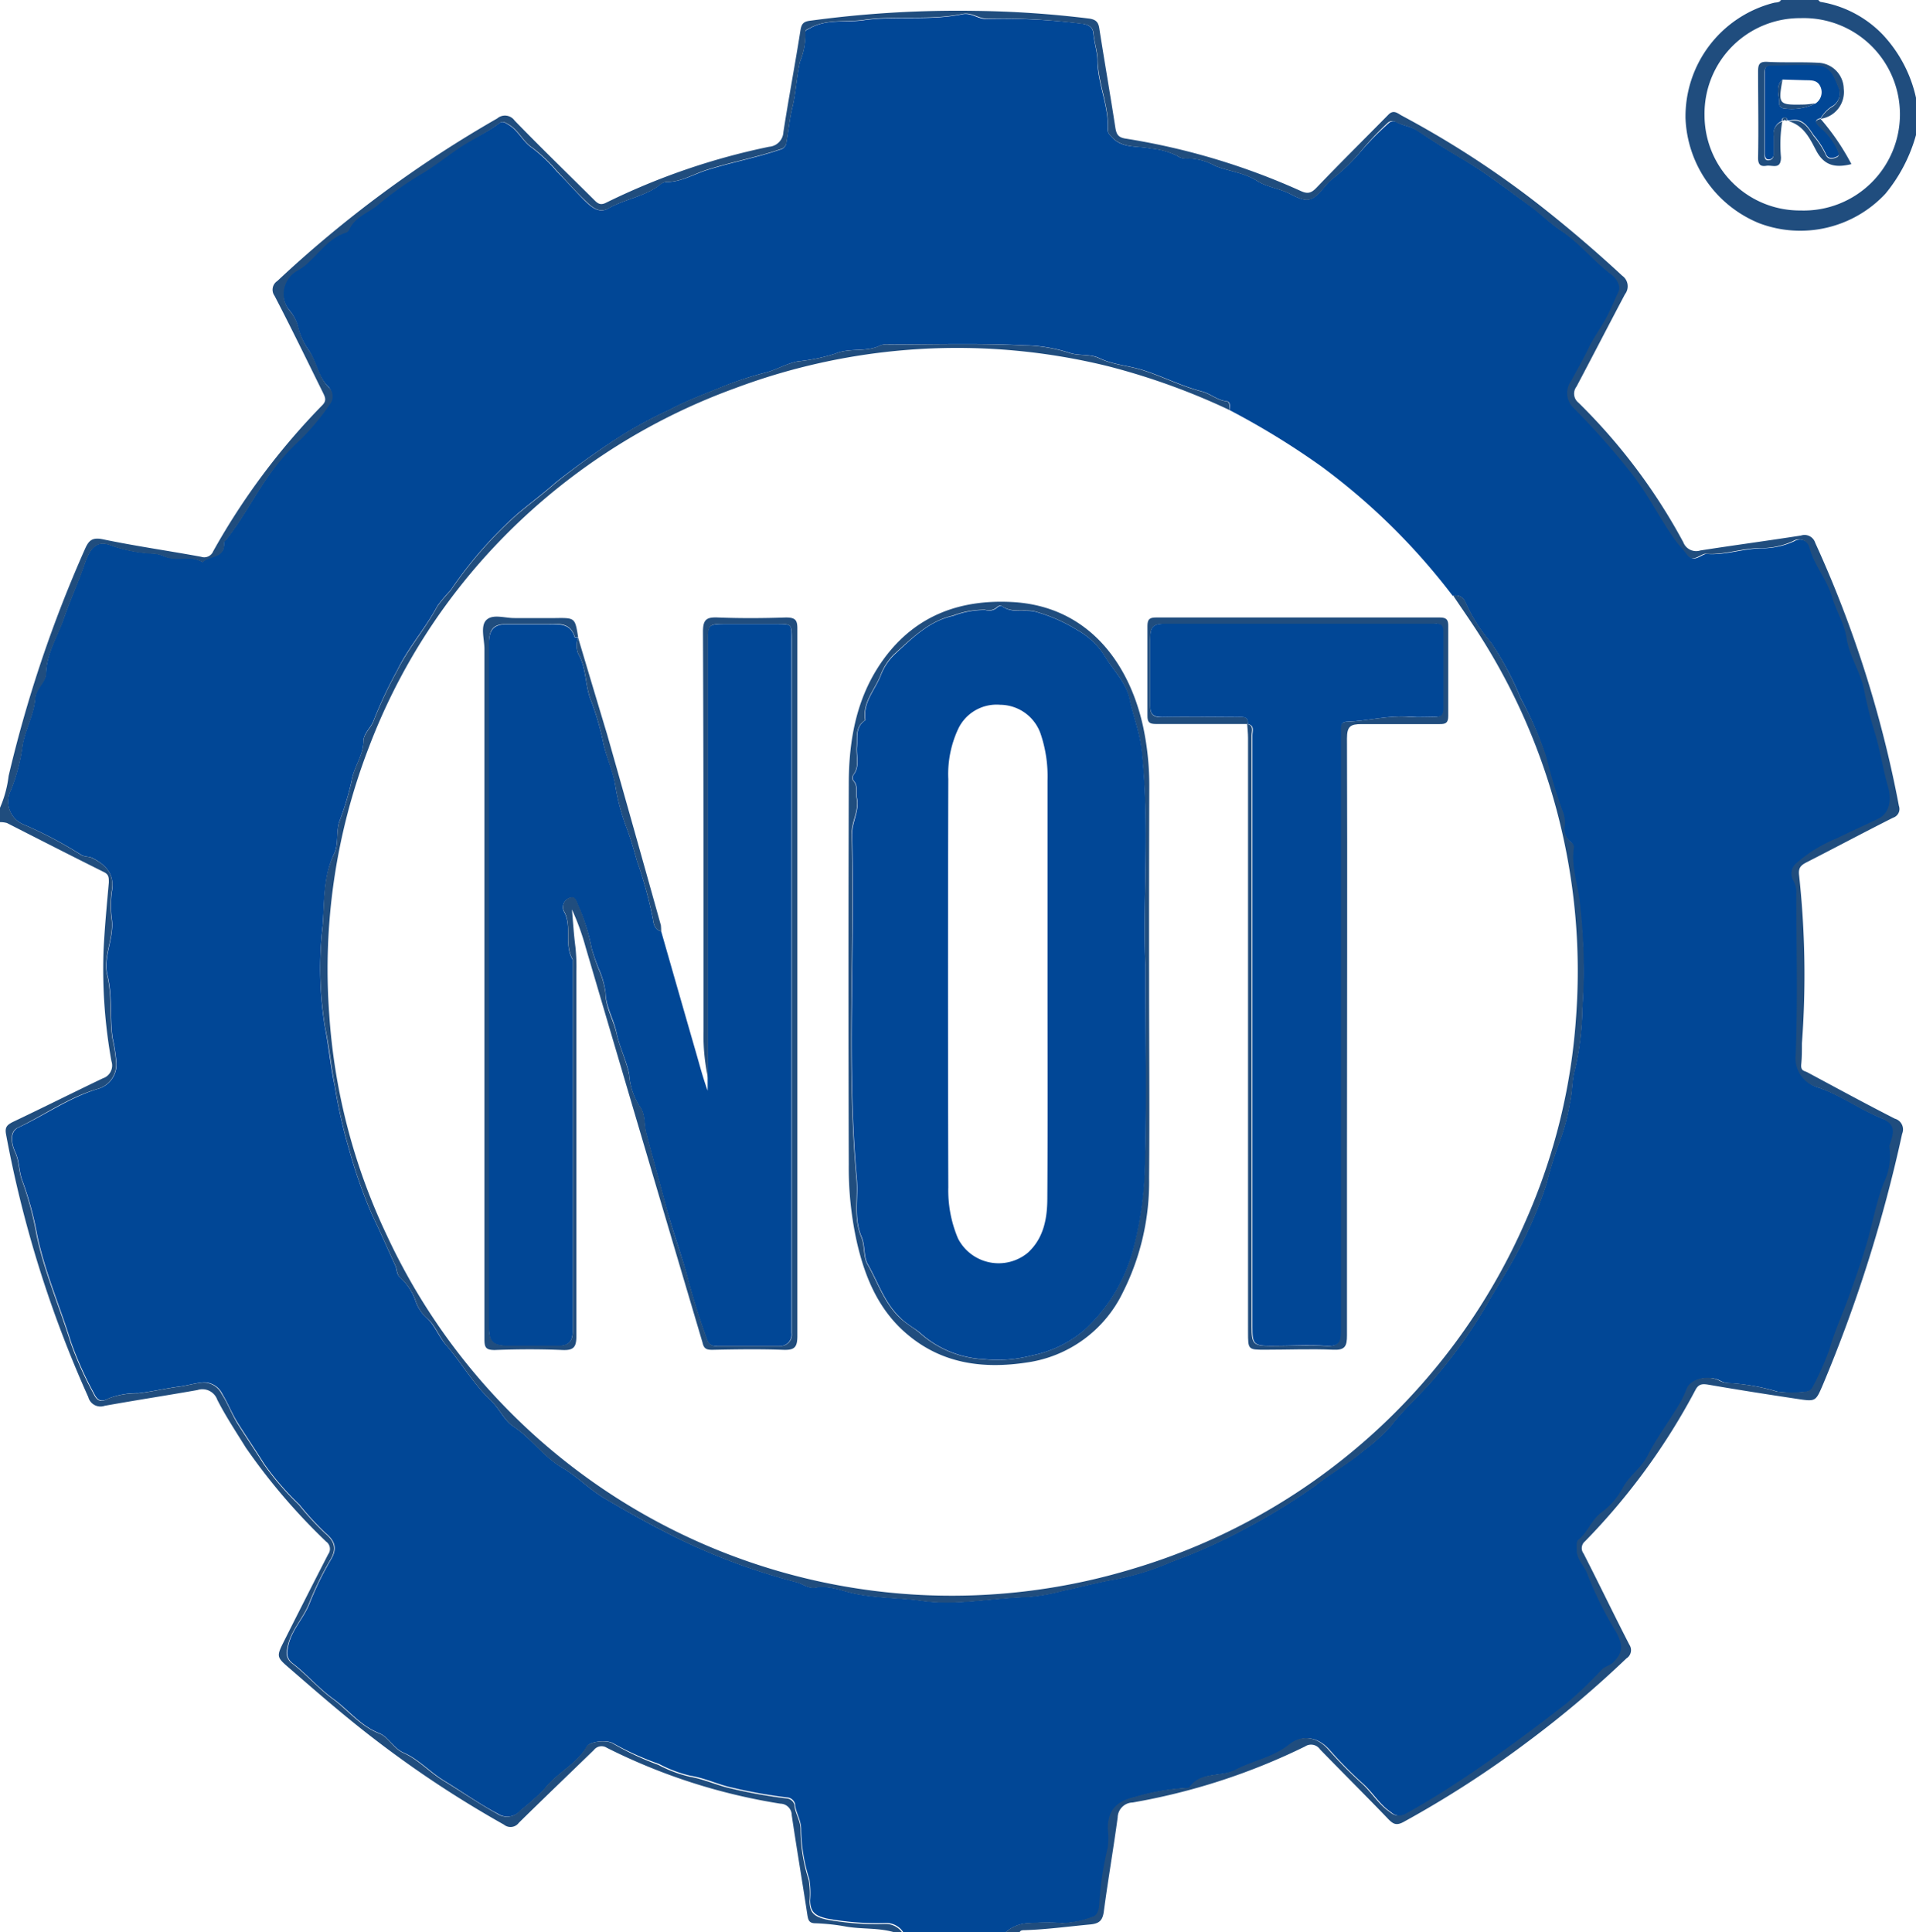 <svg id="Warstwa_1" data-name="Warstwa 1" xmlns="http://www.w3.org/2000/svg" viewBox="0 0 197.52 199.2"><defs><style>.cls-1{fill:#014796;}.cls-2{fill:#204d7e;}</style></defs><title>logo_not_z_r_ka</title><path class="cls-1" d="M103.92,199.44H93.36a2.1,2.1,0,0,0-1.75-.95,28.15,28.15,0,0,1-6.14-.46c-1.18-.28-1.7-.66-1.71-1.89a9,9,0,0,0-.08-2.15,17.53,17.53,0,0,1-.85-5.16c0-1-.57-1.7-.63-2.62a.9.9,0,0,0-.78-.66,51.09,51.09,0,0,1-5.64-1c-1.48-.31-2.84-1-4.37-1.24a13.39,13.39,0,0,1-3.24-1.22A28.93,28.93,0,0,1,63.52,180c-.61-.43-2.44-.25-2.75.28-1.07,1.86-3.13,2.73-4.42,4.44a26.73,26.73,0,0,1-2.44,2.17,1.77,1.77,0,0,1-2.35.33c-1.91-1-3.7-2.28-5.55-3.41-1.45-.89-2.61-2.2-4.16-2.88-1.05-.45-1.53-1.59-2.49-2-1.94-.75-3.16-2.39-4.76-3.55s-2.73-2.55-4.22-3.69a1.32,1.32,0,0,1-.48-1.44c.23-1.83,1.61-3.06,2.25-4.7A32.83,32.83,0,0,1,34.37,161c.74-1.25.29-2-.61-2.75a28.9,28.9,0,0,1-2.65-2.89,28.6,28.6,0,0,1-3.62-4.19c-.89-1.42-1.85-2.82-2.74-4.24-.59-.94-1-2-1.6-3a2.08,2.08,0,0,0-2-1.17c-.84.08-1.64.33-2.44.43-1.39.18-2.77.51-4.17.68a8.19,8.19,0,0,0-3.08.53c-.85.49-1.23.11-1.51-.48a36.6,36.6,0,0,1-2.37-5.28c-1.15-3.72-2.73-7.31-3.52-11.14A33,33,0,0,0,2.56,122c-.39-1-.28-2-.75-3-.32-.68-.65-2,.27-2.49,2.76-1.29,5.27-3.09,8.22-4a2.61,2.61,0,0,0,1.94-2.73,17.54,17.54,0,0,0-.39-2.53c-.3-2.13,0-4.32-.53-6.47-.47-1.92.7-3.79.46-5.75a10.29,10.29,0,0,1,0-2.88c.3-1.78-.61-2.73-2-3.45-.4-.2-.85-.09-1.24-.38A42.4,42.4,0,0,0,2.58,85.2a2.55,2.55,0,0,1-1.24-3.47A19.32,19.32,0,0,0,2.57,77c.31-1.67,1.18-3.15,1.3-4.84.07-1,1.08-1.63,1.11-2.51.07-2.12,1.2-3.84,1.86-5.74s1.47-3.65,2.1-5.5,1.35-2.42,2.61-2a14.76,14.76,0,0,0,4.31.88,3.29,3.29,0,0,1,1.25.26c1.27.58,2.76-.15,4,.63.68-.74,2.35-.39,2.21-2,0-.12.17-.25.27-.38,1.71-2.15,2.94-4.62,4.55-6.84a22.84,22.84,0,0,1,3.07-3.58,25.68,25.68,0,0,0,3-3.64,1.31,1.31,0,0,0-.07-1.58c-1.08-1-1.26-2.5-2-3.7A7.36,7.36,0,0,1,31,34.14a4.22,4.22,0,0,0-1-2,2.73,2.73,0,0,1,.75-4,5.58,5.58,0,0,0,1.41-1.07c1.15-1.08,2.09-2.4,3.7-2.91a.6.6,0,0,0,.33-.3c.57-1.28,1.9-1.7,2.88-2.49a33.89,33.89,0,0,1,4.34-3.12c1.35-.78,2.64-1.77,3.94-2.69S50.3,14,51.62,13c.41-.33.65-.14,1,.08,1.06.6,1.52,1.79,2.49,2.42a16.29,16.29,0,0,1,2.54,2.43c1,1,1.87,2,2.87,3,.61.59,1.44,1.37,2.4.81,1.62-.93,3.53-1.19,5.09-2.26.27-.19.52-.48.94-.47,1.45,0,2.72-.75,4-1.18,2.54-.82,5.17-1.3,7.7-2.16a.81.81,0,0,0,.66-.78c.21-1.16.32-2.36.59-3.48.4-1.59.44-3.23.81-4.81a7.29,7.29,0,0,0,.55-3c0-.27.26-.32.47-.44,1.73-1,3.71-.57,5.53-.83,3.35-.48,6.82.08,10.2-.62.93-.19,1.63.54,2.52.49a64.33,64.33,0,0,1,9.71.47c.69.07,1.2.33,1.26,1,.08.93.4,1.89.42,2.75,0,2.46,1.2,4.73,1.06,7.19,0,.37.25.57.46.8,1.08,1.17,2.64.84,4,1.14a7.81,7.81,0,0,1,2.69.74,1.49,1.49,0,0,0,1,.28,5.88,5.88,0,0,1,2.91.76c1.42.58,3,.69,4.35,1.56,1,.64,2.32.77,3.44,1.36,1.8.94,2.23.79,3.58-.84a5.46,5.46,0,0,1,.76-.76A19.32,19.32,0,0,0,140.4,16a30.11,30.11,0,0,1,3.07-3.12.74.74,0,0,1,.67-.1c.71.43,1.56.47,2.26.93,1.47,1,2.95,1.93,4.46,2.82,2.55,1.5,4.86,3.31,7.23,5,1.09.79,2,1.77,3.16,2.51,1.95,1.28,3.38,3.15,5.24,4.54.46.34,1,1.13.72,1.75-.4.84-.75,1.71-1.17,2.53-.58,1.11-1.35,2.12-1.9,3.26s-1.2,2.26-1.8,3.39a2.13,2.13,0,0,0,.15,2.72,76.51,76.51,0,0,1,6.19,7c1.63,2.11,2.79,4.49,4.32,6.64.39.55.86,1,1.26,1.56.59.81,1.2.11,1.8-.07a.65.65,0,0,1,.24,0c1.86.12,3.64-.56,5.51-.59a8,8,0,0,0,3.38-.72,1.13,1.13,0,0,1,1.72.72c.51,1.78,1.78,3.19,2.3,5,.42,1.45,1.3,2.8,1.51,4.27.29,1.9,1.42,3.44,1.8,5.31a42.92,42.92,0,0,0,1.13,4.5c.55,1.78.81,3.64,1.32,5.43.43,1.51.13,2.82-1,3.4-1.4.69-2.83,1.34-4.24,2a14.75,14.75,0,0,0-4.15,2.54,1.4,1.4,0,0,0-.34,1.83,2.54,2.54,0,0,1,.3,1.48c0,5.48.15,11-.06,16.44a3.15,3.15,0,0,0,2.35,3.43c2.3.81,4.25,2.26,6.5,3.16,1.25.5,1.39,1.15.9,2.53a1.06,1.06,0,0,0-.07.58,6.35,6.35,0,0,1-.61,3.56c-.84,2.13-1.18,4.35-1.83,6.49-.55,1.83-1.2,3.62-1.84,5.41s-1.43,3.47-1.93,5.26a30.28,30.28,0,0,1-1.72,3.85.88.88,0,0,1-.64.47,11.47,11.47,0,0,1-3.1,0,21.16,21.16,0,0,0-4.93-.87,2.14,2.14,0,0,1-1-.27c-1.12-.59-3-.18-3.33.88a11.2,11.2,0,0,1-1.15,2.2c-1,1.57-2.06,3.06-2.88,4.69-.66,1.3-1.91,2.06-2.58,3.36a7.59,7.59,0,0,1-2.14,2.46c-1.08.79-1.44,2-2.41,2.84-.24.2-.21.77-.16,1.26.1.95.84,1.5,1.12,2.36a37.51,37.51,0,0,0,3,6c.7,1.28.64,1.95-.35,3-.35.36-.84.41-1.18.75a43.23,43.23,0,0,1-3.59,3.45c-3,2.29-5.94,4.53-9,6.64-2.48,1.7-5,3.34-7.65,4.79a1.38,1.38,0,0,1-1.62-.18c-1.17-.78-1.85-2-2.85-2.91a41.23,41.23,0,0,1-3.42-3.45c-1.19-1.39-2.77-1.7-4.16-.58-1.62,1.3-3.69,1.64-5.48,2.57-1.52.79-3.59.13-4.76,1.81,0,.07-.23.07-.35.07a23.12,23.12,0,0,0-5.27.93c-1.89.44-2.77,1.36-2.79,3.29a7.59,7.59,0,0,1,0,1.91,32.39,32.39,0,0,0-.89,6c-.05.61-.3,1.11-.8,1.2a9.64,9.64,0,0,1-3,.6,23.54,23.54,0,0,0-3.36,0A3.8,3.8,0,0,0,103.92,199.44ZM150,61.67a66.72,66.72,0,0,0-13.52-13.33A80.61,80.61,0,0,0,127,42.52c0-.33.15-.87-.32-.92-.94-.1-1.64-.77-2.49-1-2.11-.54-4.05-1.55-6.13-2.21-1.48-.47-3.06-.54-4.46-1.22-1-.48-2.14-.22-3.1-.56a15.76,15.76,0,0,0-4.69-.77c-4.59-.23-9.2-.09-13.8-.09a2.22,2.22,0,0,0-.94.07c-1.48.78-3.18.23-4.69.87a18.74,18.74,0,0,1-3.87.8c-1.19.23-2.17.85-3.3,1.15A35.63,35.63,0,0,0,75,40c-1.92.8-3.88,1.5-5.73,2.49a43.71,43.71,0,0,0-5.11,2.76A81.25,81.25,0,0,0,57.5,50c-1.24,1.1-2.62,2.13-3.9,3.2a42,42,0,0,0-6.91,7.89,16,16,0,0,0-1.36,1.62c-1.22,2.3-3,4.27-4.14,6.63a44.47,44.47,0,0,0-2.42,5.14c-.28.8-1.05,1.33-1.06,2.16,0,1.49-1,2.67-1.23,4.13A29.75,29.75,0,0,1,35.2,85c-.32,1.11-.05,2.29-.5,3.23-1.15,2.39-1,5-1.2,7.46a37.87,37.87,0,0,0,.24,10.46c.39,2,.57,4,1,6a53.76,53.76,0,0,0,1.49,6.6,51.81,51.81,0,0,0,2.38,6.77c.83,1.7,1.58,3.46,2.38,5.19.19.41.1.93.54,1.27a5.82,5.82,0,0,1,1.5,2.24,4.27,4.27,0,0,0,1,1.71c1,.79,1.38,2.06,2.22,3,1.58,1.84,2.8,4,4.59,5.69.87.82,1.4,2.07,2.3,2.66,1.88,1.22,3.11,3.13,5.06,4.27,1.51.88,2.78,2.21,4.27,3.1,2.58,1.53,5.22,3,7.93,4.32a65.38,65.38,0,0,0,12,4.39c.63.17,1.16.67,1.9.54,1.36-.25,2.67.32,3.93.6,2.32.51,4.68.43,7,.76,3.66.52,7.35-.31,11-.39a20.06,20.06,0,0,0,3.57-.64c1.76-.36,3.57-.87,5.31-1.16a26.93,26.93,0,0,0,5.85-1.81,56.67,56.67,0,0,0,7.88-3.56,63.68,63.68,0,0,0,7-4.32c1.59-1.27,3.4-2.28,5-3.62a18.36,18.36,0,0,0,2.78-2.52c1.41-1.84,3.16-3.33,4.63-5.09a49.83,49.83,0,0,0,5.24-7.4c.83-1.49,1.78-2.91,2.61-4.4a44.83,44.83,0,0,0,3.57-8.09,38,38,0,0,1,1.38-4.44,20.67,20.67,0,0,0,1-3.8c.3-1.17.21-2.39.53-3.49a29.51,29.51,0,0,0,.78-6.37A57.93,57.93,0,0,0,163,93c-.22-1.78-.87-3.54-.58-5.39,0-.31-.19-.51-.41-.69a1.67,1.67,0,0,1-.54-1.5,3.11,3.11,0,0,0-.1-1.3,53.89,53.89,0,0,1-1.79-5.89A34.77,34.77,0,0,0,157,72.21a31.13,31.13,0,0,0-3.05-5.71,16.5,16.5,0,0,1-2.69-4.27A1.06,1.06,0,0,0,150,61.67Z" transform="translate(-0.24 -0.24)"/><path class="cls-2" d="M92.4,199.44c-1.64-.48-3.36-.29-5-.59a21.46,21.46,0,0,0-3.09-.33c-.66,0-.75-.32-.84-.87-.52-3.42-1.1-6.84-1.61-10.27a1.19,1.19,0,0,0-1.17-1.19,60.91,60.91,0,0,1-17.89-5.76,1,1,0,0,0-1.34.23c-2.58,2.5-5.19,5-7.73,7.5a1.07,1.07,0,0,1-1.54.19,110.84,110.84,0,0,1-13.26-8.75c-3-2.29-5.86-4.78-8.72-7.26-1.5-1.29-1.51-1.27-.64-3q2.23-4.44,4.5-8.86a.92.92,0,0,0-.2-1.3,62.86,62.86,0,0,1-8.29-9.7c-1-1.61-2.07-3.23-2.94-4.93a1.63,1.63,0,0,0-2.06-1c-3.18.56-6.37,1.05-9.55,1.62a1.3,1.3,0,0,1-1.69-.9A119,119,0,0,1,.87,117.22c-.15-.77.08-1,.71-1.32,3.1-1.47,6.15-3,9.26-4.49a1.39,1.39,0,0,0,.89-1.76,53.53,53.53,0,0,1-.82-11.3c.11-2.39.34-4.77.55-7.14,0-.5,0-.81-.5-1.06-3.35-1.67-6.69-3.37-10-5.06A2.56,2.56,0,0,0,.24,85V83.52a11.71,11.71,0,0,0,.89-3.29A131.84,131.84,0,0,1,9,56.84c.39-.88.74-1.23,1.85-1,3.35.7,6.75,1.18,10.12,1.8a1,1,0,0,0,1.25-.57A71.11,71.11,0,0,1,33.48,42c.46-.47.27-.83.06-1.27-1.66-3.35-3.29-6.72-5-10a1.07,1.07,0,0,1,.29-1.52A121.35,121.35,0,0,1,51.5,12.45a1.22,1.22,0,0,1,1.79.22c2.67,2.75,5.42,5.42,8.14,8.12.38.38.66.68,1.31.34a70,70,0,0,1,16.79-5.76A1.59,1.59,0,0,0,81,13.86c.54-3.51,1.21-7,1.76-10.5.12-.76.39-.92,1.12-1a112.85,112.85,0,0,1,16.93-1,106.23,106.23,0,0,1,11.68.79c.77.1,1,.41,1.09,1.11.53,3.38,1.12,6.75,1.64,10.13.11.68.28,1,1,1.13a70.68,70.68,0,0,1,18.16,5.43c.73.33,1.09.15,1.61-.39,2.42-2.53,4.92-5,7.37-7.49.54-.56.95-.15,1.37.08a98.14,98.14,0,0,1,14.3,9.3q4.36,3.43,8.45,7.22a1.33,1.33,0,0,1,.28,1.9c-1.68,3.17-3.32,6.36-5,9.53a1.19,1.19,0,0,0,.21,1.66,60,60,0,0,1,10.8,14.38,1.42,1.42,0,0,0,1.76.85c3.46-.54,6.93-1,10.38-1.54a1.15,1.15,0,0,1,1.46.75A118.23,118.23,0,0,1,196,83.33a.94.94,0,0,1-.6,1.21c-3,1.51-5.94,3.08-8.92,4.6-.6.31-.87.58-.77,1.35A95.33,95.33,0,0,1,186,107.8c0,.72,0,1.45-.07,2.16s.32.66.65.84c3,1.61,6,3.24,9,4.77a1.15,1.15,0,0,1,.75,1.56A148.17,148.17,0,0,1,188.16,143c-.74,1.72-.73,1.75-2.63,1.46-3.07-.46-6.13-.94-9.19-1.47-.63-.1-1-.07-1.33.57a67.32,67.32,0,0,1-11.38,15.59.91.91,0,0,0-.14,1.25c1.6,3.12,3.11,6.28,4.72,9.4a1,1,0,0,1-.3,1.41,108.63,108.63,0,0,1-10.13,8.56,107,107,0,0,1-12.84,8.3c-.72.39-1.05.25-1.57-.28-2.32-2.42-4.71-4.79-7.05-7.2a1.12,1.12,0,0,0-1.54-.3A65.91,65.91,0,0,1,117,186.07a1.58,1.58,0,0,0-1.54,1.55c-.44,3.24-1,6.46-1.43,9.7-.13.93-.48,1.23-1.39,1.32-2.26.21-4.51.52-6.78.59-.19,0-.41,0-.51.21h-1.44a3.8,3.8,0,0,1,2.48-.95,23.54,23.54,0,0,1,3.36,0,9.64,9.64,0,0,0,3-.6c.5-.09.75-.59.8-1.2a32.39,32.39,0,0,1,.89-6,7.59,7.59,0,0,0,0-1.91c0-1.93.9-2.85,2.79-3.29a23.12,23.12,0,0,1,5.27-.93c.12,0,.3,0,.35-.07,1.17-1.68,3.24-1,4.76-1.81,1.79-.93,3.86-1.27,5.48-2.57,1.39-1.12,3-.81,4.16.58a41.23,41.23,0,0,0,3.42,3.45c1,.92,1.68,2.13,2.85,2.91a1.38,1.38,0,0,0,1.62.18c2.64-1.45,5.17-3.09,7.65-4.79,3.07-2.11,6.06-4.35,9-6.64a43.23,43.23,0,0,0,3.59-3.45c.34-.34.83-.39,1.18-.75,1-1,1-1.69.35-3a37.51,37.51,0,0,1-3-6c-.28-.86-1-1.41-1.12-2.36,0-.49-.08-1.06.16-1.26,1-.8,1.33-2.05,2.41-2.84a7.59,7.59,0,0,0,2.14-2.46c.67-1.3,1.92-2.06,2.58-3.36.82-1.63,1.92-3.12,2.88-4.69a11.2,11.2,0,0,0,1.15-2.2c.37-1.06,2.21-1.47,3.33-.88a2.14,2.14,0,0,0,1,.27,21.16,21.16,0,0,1,4.93.87,11.47,11.47,0,0,0,3.1,0,.88.88,0,0,0,.64-.47,30.28,30.28,0,0,0,1.72-3.85c.5-1.79,1.29-3.5,1.93-5.26s1.29-3.58,1.84-5.41c.65-2.14,1-4.36,1.83-6.49a6.35,6.35,0,0,0,.61-3.56,1.06,1.06,0,0,1,.07-.58c.49-1.38.35-2-.9-2.53-2.25-.9-4.2-2.35-6.5-3.16a3.15,3.15,0,0,1-2.35-3.43c.21-5.47.07-11,.06-16.44a2.54,2.54,0,0,0-.3-1.48,1.4,1.4,0,0,1,.34-1.83,14.75,14.75,0,0,1,4.15-2.54c1.41-.69,2.84-1.34,4.24-2,1.16-.58,1.46-1.89,1-3.4-.51-1.79-.77-3.65-1.32-5.43a42.92,42.92,0,0,1-1.13-4.5c-.38-1.87-1.51-3.41-1.8-5.31-.21-1.47-1.09-2.82-1.51-4.27-.52-1.77-1.79-3.18-2.3-5a1.13,1.13,0,0,0-1.72-.72,8,8,0,0,1-3.38.72c-1.87,0-3.65.71-5.51.59a.65.65,0,0,0-.24,0c-.6.18-1.21.88-1.8.07-.4-.54-.87-1-1.26-1.56-1.53-2.15-2.69-4.53-4.32-6.64a76.51,76.51,0,0,0-6.19-7,2.13,2.13,0,0,1-.15-2.72c.6-1.13,1.25-2.24,1.8-3.39s1.32-2.15,1.9-3.26c.42-.82.77-1.69,1.17-2.53.29-.62-.26-1.41-.72-1.75-1.86-1.39-3.29-3.26-5.24-4.54-1.11-.74-2.07-1.72-3.16-2.51-2.37-1.73-4.68-3.54-7.23-5-1.51-.89-3-1.86-4.46-2.82-.7-.46-1.55-.5-2.26-.93a.74.74,0,0,0-.67.1A30.11,30.11,0,0,0,140.4,16a19.32,19.32,0,0,1-2.76,2.67,5.46,5.46,0,0,0-.76.76c-1.35,1.63-1.78,1.78-3.58.84-1.12-.59-2.45-.72-3.44-1.36-1.38-.87-2.93-1-4.35-1.56a5.88,5.88,0,0,0-2.91-.76,1.49,1.49,0,0,1-1-.28,7.81,7.81,0,0,0-2.69-.74c-1.32-.3-2.88,0-4-1.14-.21-.23-.48-.43-.46-.8.14-2.46-1-4.73-1.06-7.19,0-.86-.34-1.82-.42-2.75-.06-.69-.57-.95-1.26-1A64.33,64.33,0,0,0,102,2.16c-.89,0-1.59-.68-2.52-.49-3.38.7-6.85.14-10.2.62-1.82.26-3.8-.12-5.53.83-.21.12-.52.17-.47.44a7.29,7.29,0,0,1-.55,3c-.37,1.58-.41,3.22-.81,4.81-.27,1.12-.38,2.32-.59,3.48a.81.81,0,0,1-.66.78c-2.53.86-5.16,1.34-7.7,2.16C71.7,18.21,70.43,19,69,19c-.42,0-.67.28-.94.47-1.56,1.07-3.47,1.33-5.09,2.26-1,.56-1.79-.22-2.4-.81-1-.95-1.91-2-2.87-3a16.29,16.29,0,0,0-2.54-2.43c-1-.63-1.43-1.82-2.49-2.42-.38-.22-.62-.41-1-.08-1.32,1-2.9,1.69-4.27,2.64s-2.59,1.91-3.94,2.69a33.89,33.89,0,0,0-4.34,3.12c-1,.79-2.31,1.21-2.88,2.49a.6.6,0,0,1-.33.3c-1.61.51-2.55,1.83-3.7,2.91a5.58,5.58,0,0,1-1.41,1.07,2.73,2.73,0,0,0-.75,4,4.22,4.22,0,0,1,1,2,7.36,7.36,0,0,0,1.18,2.36c.73,1.2.91,2.68,2,3.7a1.31,1.31,0,0,1,.07,1.58,25.68,25.68,0,0,1-3,3.64A22.84,22.84,0,0,0,28.16,49c-1.61,2.22-2.84,4.69-4.55,6.84-.1.13-.28.26-.27.38.14,1.64-1.53,1.29-2.21,2-1.26-.78-2.75,0-4-.63a3.29,3.29,0,0,0-1.25-.26,14.76,14.76,0,0,1-4.31-.88c-1.26-.45-2,.16-2.61,2S7.48,62.1,6.84,64,5.05,67.57,5,69.69c0,.88-1,1.52-1.11,2.51-.12,1.69-1,3.17-1.3,4.84a19.32,19.32,0,0,1-1.23,4.69A2.55,2.55,0,0,0,2.58,85.2a42.4,42.4,0,0,1,5.93,3.12c.39.29.84.18,1.24.38,1.43.72,2.34,1.67,2,3.45a10.29,10.29,0,0,0,0,2.88c.24,2-.93,3.83-.46,5.75.52,2.15.23,4.34.53,6.47a17.54,17.54,0,0,1,.39,2.53,2.61,2.61,0,0,1-1.94,2.73c-3,.88-5.46,2.68-8.22,4-.92.44-.59,1.81-.27,2.49.47,1,.36,2,.75,3A33,33,0,0,1,4,127.52c.79,3.83,2.37,7.42,3.52,11.14a36.6,36.6,0,0,0,2.37,5.28c.28.59.66,1,1.51.48a8.19,8.19,0,0,1,3.08-.53c1.4-.17,2.78-.5,4.17-.68.8-.1,1.6-.35,2.44-.43a2.08,2.08,0,0,1,2,1.17c.62.94,1,2,1.6,3,.89,1.42,1.85,2.82,2.74,4.24a28.6,28.6,0,0,0,3.62,4.19,28.9,28.9,0,0,0,2.65,2.89c.9.75,1.35,1.5.61,2.75a32.83,32.83,0,0,0-2.22,4.54c-.64,1.64-2,2.87-2.25,4.7a1.32,1.32,0,0,0,.48,1.44c1.49,1.14,2.73,2.61,4.22,3.69s2.82,2.8,4.76,3.55c1,.37,1.44,1.51,2.49,2,1.55.68,2.71,2,4.16,2.88,1.85,1.13,3.64,2.36,5.55,3.41a1.77,1.77,0,0,0,2.35-.33,26.73,26.73,0,0,0,2.44-2.17c1.29-1.71,3.35-2.58,4.42-4.44.31-.53,2.14-.71,2.75-.28a28.93,28.93,0,0,0,4.65,2.18,13.39,13.39,0,0,0,3.24,1.22c1.53.27,2.89.93,4.37,1.24a51.09,51.09,0,0,0,5.64,1,.9.9,0,0,1,.78.66c.06.92.67,1.65.63,2.62a17.53,17.53,0,0,0,.85,5.16,9,9,0,0,1,.08,2.15c0,1.23.53,1.61,1.71,1.89a28.15,28.15,0,0,0,6.14.46,2.1,2.1,0,0,1,1.75.95Z" transform="translate(-0.24 -0.24)"/><path class="cls-2" d="M197.76,14.16a16.39,16.39,0,0,1-3.15,6.05,12,12,0,0,1-13,3.05A12.2,12.2,0,0,1,174,12.47,12.09,12.09,0,0,1,183.11.53c.25-.06.58,0,.73-.29h3.84c.09.07.16.19.26.2a11.48,11.48,0,0,1,6.4,3.38,13.88,13.88,0,0,1,3.42,6.5Zm-11.89,7.78a9.92,9.92,0,1,0,0-19.83,9.84,9.84,0,0,0-9.91,10A9.82,9.82,0,0,0,185.87,21.94Z" transform="translate(-0.24 -0.24)"/><path class="cls-2" d="M127,42.52A70.05,70.05,0,0,0,114.49,38,65.15,65.15,0,0,0,76,40.27,64.14,64.14,0,0,0,51.77,56,62.65,62.65,0,0,0,38.24,77.35a63.57,63.57,0,0,0-4.06,27.46,62.67,62.67,0,0,0,5.93,22.77,64.22,64.22,0,0,0,77,34.37,64.1,64.1,0,0,0,40.48-36,62.14,62.14,0,0,0,5.13-20.9,64.35,64.35,0,0,0-10.13-39.62c-.82-1.27-1.69-2.51-2.53-3.77a1.06,1.06,0,0,1,1.22.56,16.5,16.5,0,0,0,2.69,4.27A31.13,31.13,0,0,1,157,72.21a34.77,34.77,0,0,1,2.65,6.05,53.89,53.89,0,0,0,1.79,5.89,3.11,3.11,0,0,1,.1,1.3,1.67,1.67,0,0,0,.54,1.5c.22.18.46.38.41.69-.29,1.85.36,3.61.58,5.39a57.93,57.93,0,0,1,.31,11.16,29.51,29.51,0,0,1-.78,6.37c-.32,1.1-.23,2.32-.53,3.49a20.67,20.67,0,0,1-1,3.8,38,38,0,0,0-1.38,4.44,44.83,44.83,0,0,1-3.57,8.09c-.83,1.49-1.78,2.91-2.61,4.4a49.83,49.83,0,0,1-5.24,7.4c-1.47,1.76-3.22,3.25-4.63,5.09a18.36,18.36,0,0,1-2.78,2.52c-1.56,1.34-3.37,2.35-5,3.62a63.68,63.68,0,0,1-7,4.32,56.67,56.67,0,0,1-7.88,3.56,26.93,26.93,0,0,1-5.85,1.81c-1.74.29-3.55.8-5.31,1.16a20.06,20.06,0,0,1-3.57.64c-3.68.08-7.37.91-11,.39-2.32-.33-4.68-.25-7-.76-1.26-.28-2.57-.85-3.93-.6-.74.13-1.27-.37-1.9-.54a65.38,65.38,0,0,1-12-4.39c-2.71-1.33-5.35-2.79-7.93-4.32-1.49-.89-2.76-2.22-4.27-3.1-2-1.14-3.18-3.05-5.06-4.27-.9-.59-1.43-1.84-2.3-2.66-1.79-1.69-3-3.85-4.59-5.69-.84-1-1.19-2.24-2.22-3a4.27,4.27,0,0,1-1-1.71,5.82,5.82,0,0,0-1.5-2.24c-.44-.34-.35-.86-.54-1.27-.8-1.73-1.55-3.49-2.38-5.19a51.81,51.81,0,0,1-2.38-6.77,53.76,53.76,0,0,1-1.49-6.6c-.39-2-.57-4-1-6A37.87,37.87,0,0,1,33.5,95.7c.19-2.45,0-5.07,1.2-7.46.45-.94.18-2.12.5-3.23a29.75,29.75,0,0,0,1.28-4.2c.2-1.46,1.2-2.64,1.23-4.13,0-.83.78-1.36,1.06-2.16a44.47,44.47,0,0,1,2.42-5.14c1.17-2.36,2.92-4.33,4.14-6.63a16,16,0,0,1,1.36-1.62,42,42,0,0,1,6.91-7.89c1.28-1.07,2.66-2.1,3.9-3.2a81.25,81.25,0,0,1,6.65-4.81,43.71,43.71,0,0,1,5.11-2.76c1.85-1,3.81-1.69,5.73-2.49a35.63,35.63,0,0,1,4.18-1.33c1.13-.3,2.11-.92,3.3-1.15a18.74,18.74,0,0,0,3.87-.8c1.51-.64,3.21-.09,4.69-.87a2.22,2.22,0,0,1,.94-.07c4.6,0,9.21-.14,13.8.09a15.76,15.76,0,0,1,4.69.77c1,.34,2.09.08,3.1.56,1.4.68,3,.75,4.46,1.22,2.08.66,4,1.67,6.13,2.21.85.22,1.55.89,2.49,1C127.11,41.65,126.92,42.19,127,42.52Z" transform="translate(-0.24 -0.24)"/><path class="cls-1" d="M68.4,96.25q1.81,6.33,3.64,12.67c.36,1.25.69,2.51,1.15,3.76v-1.3c0-.36,0-.72,0-1.08q0-22.06,0-44.15c0-1.41.13-1.56,1.58-1.58,1.8,0,3.6,0,5.4,0s1.66,0,1.66,1.7v71.39A1.18,1.18,0,0,1,80.5,139q-3.18,0-6.36,0a.88.88,0,0,1-1-.6,73.39,73.39,0,0,1-2.23-7.22c-.64-2.16-1.39-4.29-2-6.47-.67-2.56-1.4-5.1-2.06-7.66-.24-.92-.07-2-.7-2.79A6.85,6.85,0,0,1,65.11,111c-.3-1.48-1-2.79-1.3-4.25s-1.1-2.68-1.14-4.13a8.75,8.75,0,0,0-.7-2.5A22.56,22.56,0,0,1,61.23,98a19.23,19.23,0,0,0-1.37-4.32c-.21-.44-.29-1.08-.89-.86a1,1,0,0,0-.53,1.51c.76,1.53-.06,3.34.83,4.84q0,19.2,0,38.4c0,1-.48,1.44-1.47,1.43-1.72,0-3.44,0-5.16,0s-2-.47-2-2V67c0-.2,0-.4,0-.59.07-1.32.57-1.81,1.88-1.81s2.8,0,4.2,0c1.18,0,2.34-.13,2.77,1.36,0,0,.23,0,.34,0h0a2.42,2.42,0,0,0,0,1.64c.92,1.57.69,3.42,1.39,5A27.83,27.83,0,0,1,62.47,77c.35,1.43,1,2.78,1.21,4.25a21.81,21.81,0,0,0,1.13,4.25c.45,1.16.78,2.36,1.11,3.53A44.13,44.13,0,0,1,67.55,95C67.59,95.33,67.69,96.12,68.4,96.25Z" transform="translate(-0.24 -0.24)"/><path class="cls-2" d="M59.84,65.93c-.11,0-.33,0-.34,0-.43-1.49-1.59-1.4-2.77-1.36-1.4,0-2.8,0-4.2,0s-1.81.49-1.88,1.81c0,.19,0,.39,0,.59v70c0,1.57.43,2,2,2s3.44,0,5.16,0c1,0,1.47-.42,1.47-1.43q0-19.2,0-38.4c-.89-1.5-.07-3.31-.83-4.84A1,1,0,0,1,59,92.78c.6-.22.68.42.89.86A19.23,19.23,0,0,1,61.23,98a22.56,22.56,0,0,0,.74,2.19,8.75,8.75,0,0,1,.7,2.5c0,1.45.83,2.74,1.14,4.13s1,2.77,1.3,4.25a6.85,6.85,0,0,0,1.07,3.19c.63.79.46,1.87.7,2.79.66,2.56,1.39,5.1,2.06,7.66.58,2.18,1.33,4.31,2,6.47a73.39,73.39,0,0,0,2.23,7.22.88.88,0,0,0,1,.6q3.18,0,6.36,0a1.18,1.18,0,0,0,1.34-1.31V66.26c0-1.7,0-1.7-1.66-1.7s-3.6,0-5.4,0c-1.45,0-1.58.17-1.58,1.58q0,22.08,0,44.15c0,.36,0,.72,0,1.08a20.27,20.27,0,0,1-.46-4.84c0-13.72,0-27.44-.06-41.16,0-1.27.37-1.52,1.54-1.47,2.31.09,4.64.08,7,0,1,0,1.2.27,1.19,1.2,0,8,0,15.92,0,23.88q0,24.48,0,49c0,1.19-.32,1.46-1.46,1.42-2.43-.09-4.88-.05-7.32,0-.6,0-.86-.12-1-.76Q66.6,118.23,60.61,97.88A24.83,24.83,0,0,0,59.2,94c.12,1.29.19,2.58.36,3.86a19.16,19.16,0,0,1,.1,2.51q0,18.78,0,37.56c0,1.12-.21,1.54-1.42,1.49-2.31-.1-4.64-.09-7,0-.93,0-1.06-.28-1.06-1.12q0-35.58,0-71.16c0-1-.45-2.38.22-3s1.89-.17,2.89-.18h4.2C59.52,63.93,59.52,63.93,59.84,65.93Z" transform="translate(-0.24 -0.24)"/><path class="cls-2" d="M128.88,74.88c-3.16,0-6.32,0-9.48,0-.67,0-.88-.18-.87-.86q0-4.62,0-9.24c0-.68.2-.88.88-.88q14.64,0,29.27,0c.72,0,.87.27.86.91,0,3.08,0,6.16,0,9.24,0,.73-.27.85-.91.84-2.68,0-5.36,0-8,0-1.17,0-1.53.22-1.53,1.48.05,14.35,0,28.71,0,43.07,0,6.16,0,12.31,0,18.47,0,1.12-.2,1.54-1.42,1.48-2.31-.1-4.63,0-7,0-1.78,0-1.78,0-1.78-1.85V76.31c0-.48-.06-1-.09-1.43.73.16.46.75.46,1.17,0,3.56,0,7.12,0,10.68V137c0,1.81.15,2,2,2s3.77-.1,5.64,0c1.29.08,1.5-.4,1.49-1.56q0-30.53,0-61.06c0-.36,0-.72,0-1.08s.22-.64.66-.65c2.18-.08,4.32-.7,6.54-.49.83.08,1.68,0,2.51,0,.63,0,.85-.24.85-.85q0-4,0-7.92c0-.61-.21-.9-.83-.84H120.49c-1.41,0-1.67.27-1.68,1.68,0,2.24,0,4.48,0,6.72,0,.83.19,1.27,1.21,1.23,2.6-.09,5.2,0,7.8,0C128.33,74.17,128.94,74,128.88,74.88Z" transform="translate(-0.24 -0.24)"/><path class="cls-2" d="M118.7,101.07c0,6.88.06,13.75,0,20.63A25.24,25.24,0,0,1,116,133.47a13,13,0,0,1-9.93,7.24c-4.41.67-8.61.15-12.18-2.81-3-2.47-4.45-5.85-5.3-9.54a35.27,35.27,0,0,1-.85-8.06q-.06-19.6,0-39.22c0-4.69.84-9.23,3.76-13.11,3.3-4.37,7.84-5.95,13.13-5.66,7.62.42,12,6.1,13.47,12.92a29,29,0,0,1,.62,6.17Q118.69,91.23,118.7,101.07Zm-.38-1.17c-.31-6.54.48-14.56-.44-22.55-.21-1.77-.86-3.38-1.23-5.08s-1.57-2.84-2.44-4.22a7.76,7.76,0,0,0-2.95-2.88,16.72,16.72,0,0,0-4.45-1.93c-1.12-.19-2.35.21-3.37-.57-.06-.05-.32.06-.42.16a1.25,1.25,0,0,1-1.23.27,9,9,0,0,0-3.34.61c-2.47.55-4.26,2.38-6.06,4A5.91,5.91,0,0,0,91,69.89c-.6,1.49-1.86,2.76-1.58,4.55a.15.15,0,0,1-.06.1c-1,.69-.74,1.74-.81,2.71s.33,2-.37,2.9a.59.59,0,0,0,0,.56c.53.54.24,1.22.37,1.82.27,1.3-.55,2.42-.51,3.72.34,11.83-.57,23.67.49,35.5.18,2-.34,4,.49,6,.39.92.2,2.07.64,2.83,1.06,1.84,1.7,3.93,3.31,5.48.7.69,1.54,1.11,2.23,1.73a10.59,10.59,0,0,0,6.44,2.58,13.8,13.8,0,0,0,4.93-.38,11.89,11.89,0,0,0,5.41-2.61,17.36,17.36,0,0,0,5-8.18,36.74,36.74,0,0,0,1.23-7.92C118.45,114.64,118.32,108,118.32,99.9Z" transform="translate(-0.24 -0.24)"/><path class="cls-2" d="M68.4,96.25c-.71-.13-.81-.92-.85-1.28a44.13,44.13,0,0,0-1.63-5.91c-.33-1.17-.66-2.37-1.11-3.53a21.81,21.81,0,0,1-1.13-4.25c-.25-1.47-.86-2.82-1.21-4.25a27.83,27.83,0,0,0-1.25-4.43c-.7-1.6-.47-3.45-1.39-5a2.42,2.42,0,0,1,0-1.64c1,3.35,2,6.69,3,10q2.79,9.83,5.54,19.67A5.59,5.59,0,0,1,68.4,96.25Z" transform="translate(-0.24 -0.24)"/><path class="cls-1" d="M184.12,12.38l.07-.1.09.08c-.26,0-.36.09-.33.33l.05,0a1.35,1.35,0,0,0-.89,1.5c0,.6,0,1.2,0,1.8,0,.34-.11.66-.5.69s-.44-.36-.44-.66c0-2.79,0-5.58,0-8.37,0-.5.2-.73.71-.72,1.64,0,3.28-.1,4.9,0,1.24.1,1.61,1.31,2,2.25a1.59,1.59,0,0,1-.75,2.06,3.69,3.69,0,0,0-1.09,1.17h0c-.82.22-.39.54-.08.87a7,7,0,0,1,1.74,2.2c.13.36.4.71,0,.9s-.94.31-1.17-.36a8.61,8.61,0,0,0-1.21-1.84c-.55-.81-1.16-1.9-2.52-1.51l-.22-.06C184.48,12.45,184.38,12.32,184.12,12.38ZM184,8.44c-.82.75-.28,1.69-.33,2.54,0,.25.29.44.51.44a5.55,5.55,0,0,0,3.23-.52,1.38,1.38,0,0,0,.53-1.65c-.3-.77-.94-.73-1.58-.74Z" transform="translate(-0.24 -0.24)"/><path class="cls-2" d="M187.93,12.49A3.69,3.69,0,0,1,189,11.32a1.59,1.59,0,0,0,.75-2.06c-.39-.94-.76-2.15-2-2.25-1.62-.14-3.26,0-4.9,0-.51,0-.71.22-.71.72,0,2.79,0,5.58,0,8.37,0,.3,0,.71.44.66s.5-.35.5-.69c0-.6,0-1.2,0-1.8a1.35,1.35,0,0,1,.89-1.5,14.71,14.71,0,0,0-.13,3.69c0,1.31-.9.77-1.5.87s-.87-.11-.86-.84c.06-2.95,0-5.91,0-8.87,0-.73.12-1.06,1-1,1.71.09,3.44,0,5.15.09a2.73,2.73,0,0,1,2.68,2.68A2.79,2.79,0,0,1,187.93,12.49Z" transform="translate(-0.24 -0.24)"/><path class="cls-2" d="M184.68,12.75c1.36-.39,2,.7,2.52,1.51a8.61,8.61,0,0,1,1.21,1.84c.23.67.78.53,1.17.36s.14-.54,0-.9a7,7,0,0,0-1.74-2.2c-.31-.33-.74-.65.08-.87a24.34,24.34,0,0,1,3.18,4.67c-1.59.39-2.77.21-3.61-1.36C186.85,14.58,186.22,13.21,184.68,12.75Z" transform="translate(-0.24 -0.24)"/><path class="cls-2" d="M184,12.69c0-.24.07-.37.33-.33A.35.35,0,0,1,184,12.69Z" transform="translate(-0.24 -0.24)"/><path class="cls-2" d="M184.12,12.38c.26-.06.36.07.34.31A.35.35,0,0,1,184.12,12.38Z" transform="translate(-0.24 -0.24)"/><path class="cls-1" d="M128.88,74.88c.06-.85-.55-.71-1.06-.71-2.6,0-5.2-.07-7.8,0-1,0-1.21-.4-1.21-1.23,0-2.24,0-4.48,0-6.72,0-1.41.27-1.68,1.68-1.68h27.72c.62-.06.84.23.83.84q0,4,0,7.92c0,.61-.22.87-.85.85-.83,0-1.68.06-2.51,0-2.22-.21-4.36.41-6.54.49-.44,0-.67.2-.66.65s0,.72,0,1.08q0,30.52,0,61.06c0,1.16-.2,1.64-1.49,1.56-1.87-.13-3.76,0-5.64,0s-2-.16-2-2V86.73c0-3.56,0-7.12,0-10.68,0-.42.27-1-.46-1.17Z" transform="translate(-0.24 -0.24)"/><path class="cls-1" d="M118.32,99.9c0,8.09.13,14.74-.07,21.37a36.74,36.74,0,0,1-1.23,7.92,17.36,17.36,0,0,1-5,8.18,11.89,11.89,0,0,1-5.41,2.61,13.8,13.8,0,0,1-4.93.38,10.59,10.59,0,0,1-6.44-2.58c-.69-.62-1.53-1-2.23-1.73-1.61-1.55-2.25-3.64-3.31-5.48-.44-.76-.25-1.91-.64-2.83-.83-1.95-.31-4-.49-6-1.06-11.83-.15-23.67-.49-35.5,0-1.3.78-2.42.51-3.72-.13-.6.16-1.28-.37-1.82a.59.59,0,0,1,0-.56c.7-.9.29-1.93.37-2.9s-.21-2,.81-2.71a.15.15,0,0,0,.06-.1c-.28-1.79,1-3.06,1.58-4.55a5.91,5.91,0,0,1,1.39-2.14c1.8-1.66,3.59-3.49,6.06-4a9,9,0,0,1,3.34-.61,1.25,1.25,0,0,0,1.23-.27c.1-.1.36-.21.42-.16,1,.78,2.25.38,3.37.57a16.72,16.72,0,0,1,4.45,1.93,7.76,7.76,0,0,1,2.95,2.88c.87,1.38,2.09,2.57,2.44,4.22s1,3.31,1.23,5.08C118.8,85.34,118,93.36,118.32,99.9Zm-10.09,1.71h0V80.73a13.71,13.71,0,0,0-.71-4.83,4.45,4.45,0,0,0-4.17-3A4.38,4.38,0,0,0,99,75.43a11,11,0,0,0-1,5.12q-.06,21.06,0,42.11a12.72,12.72,0,0,0,1,5.26,4.71,4.71,0,0,0,7.21,1.46c1.67-1.54,2-3.61,2-5.7C108.26,116.32,108.23,109,108.23,101.61Z" transform="translate(-0.24 -0.24)"/><path class="cls-2" d="M184,8.44c-.46,2.55-.4,2.63,2.1,2.58.44,0,.88-.08,1.31-.12a5.55,5.55,0,0,1-3.23.52c-.22,0-.53-.19-.51-.44C183.71,10.13,183.17,9.19,184,8.44Z" transform="translate(-0.24 -0.24)"/></svg>